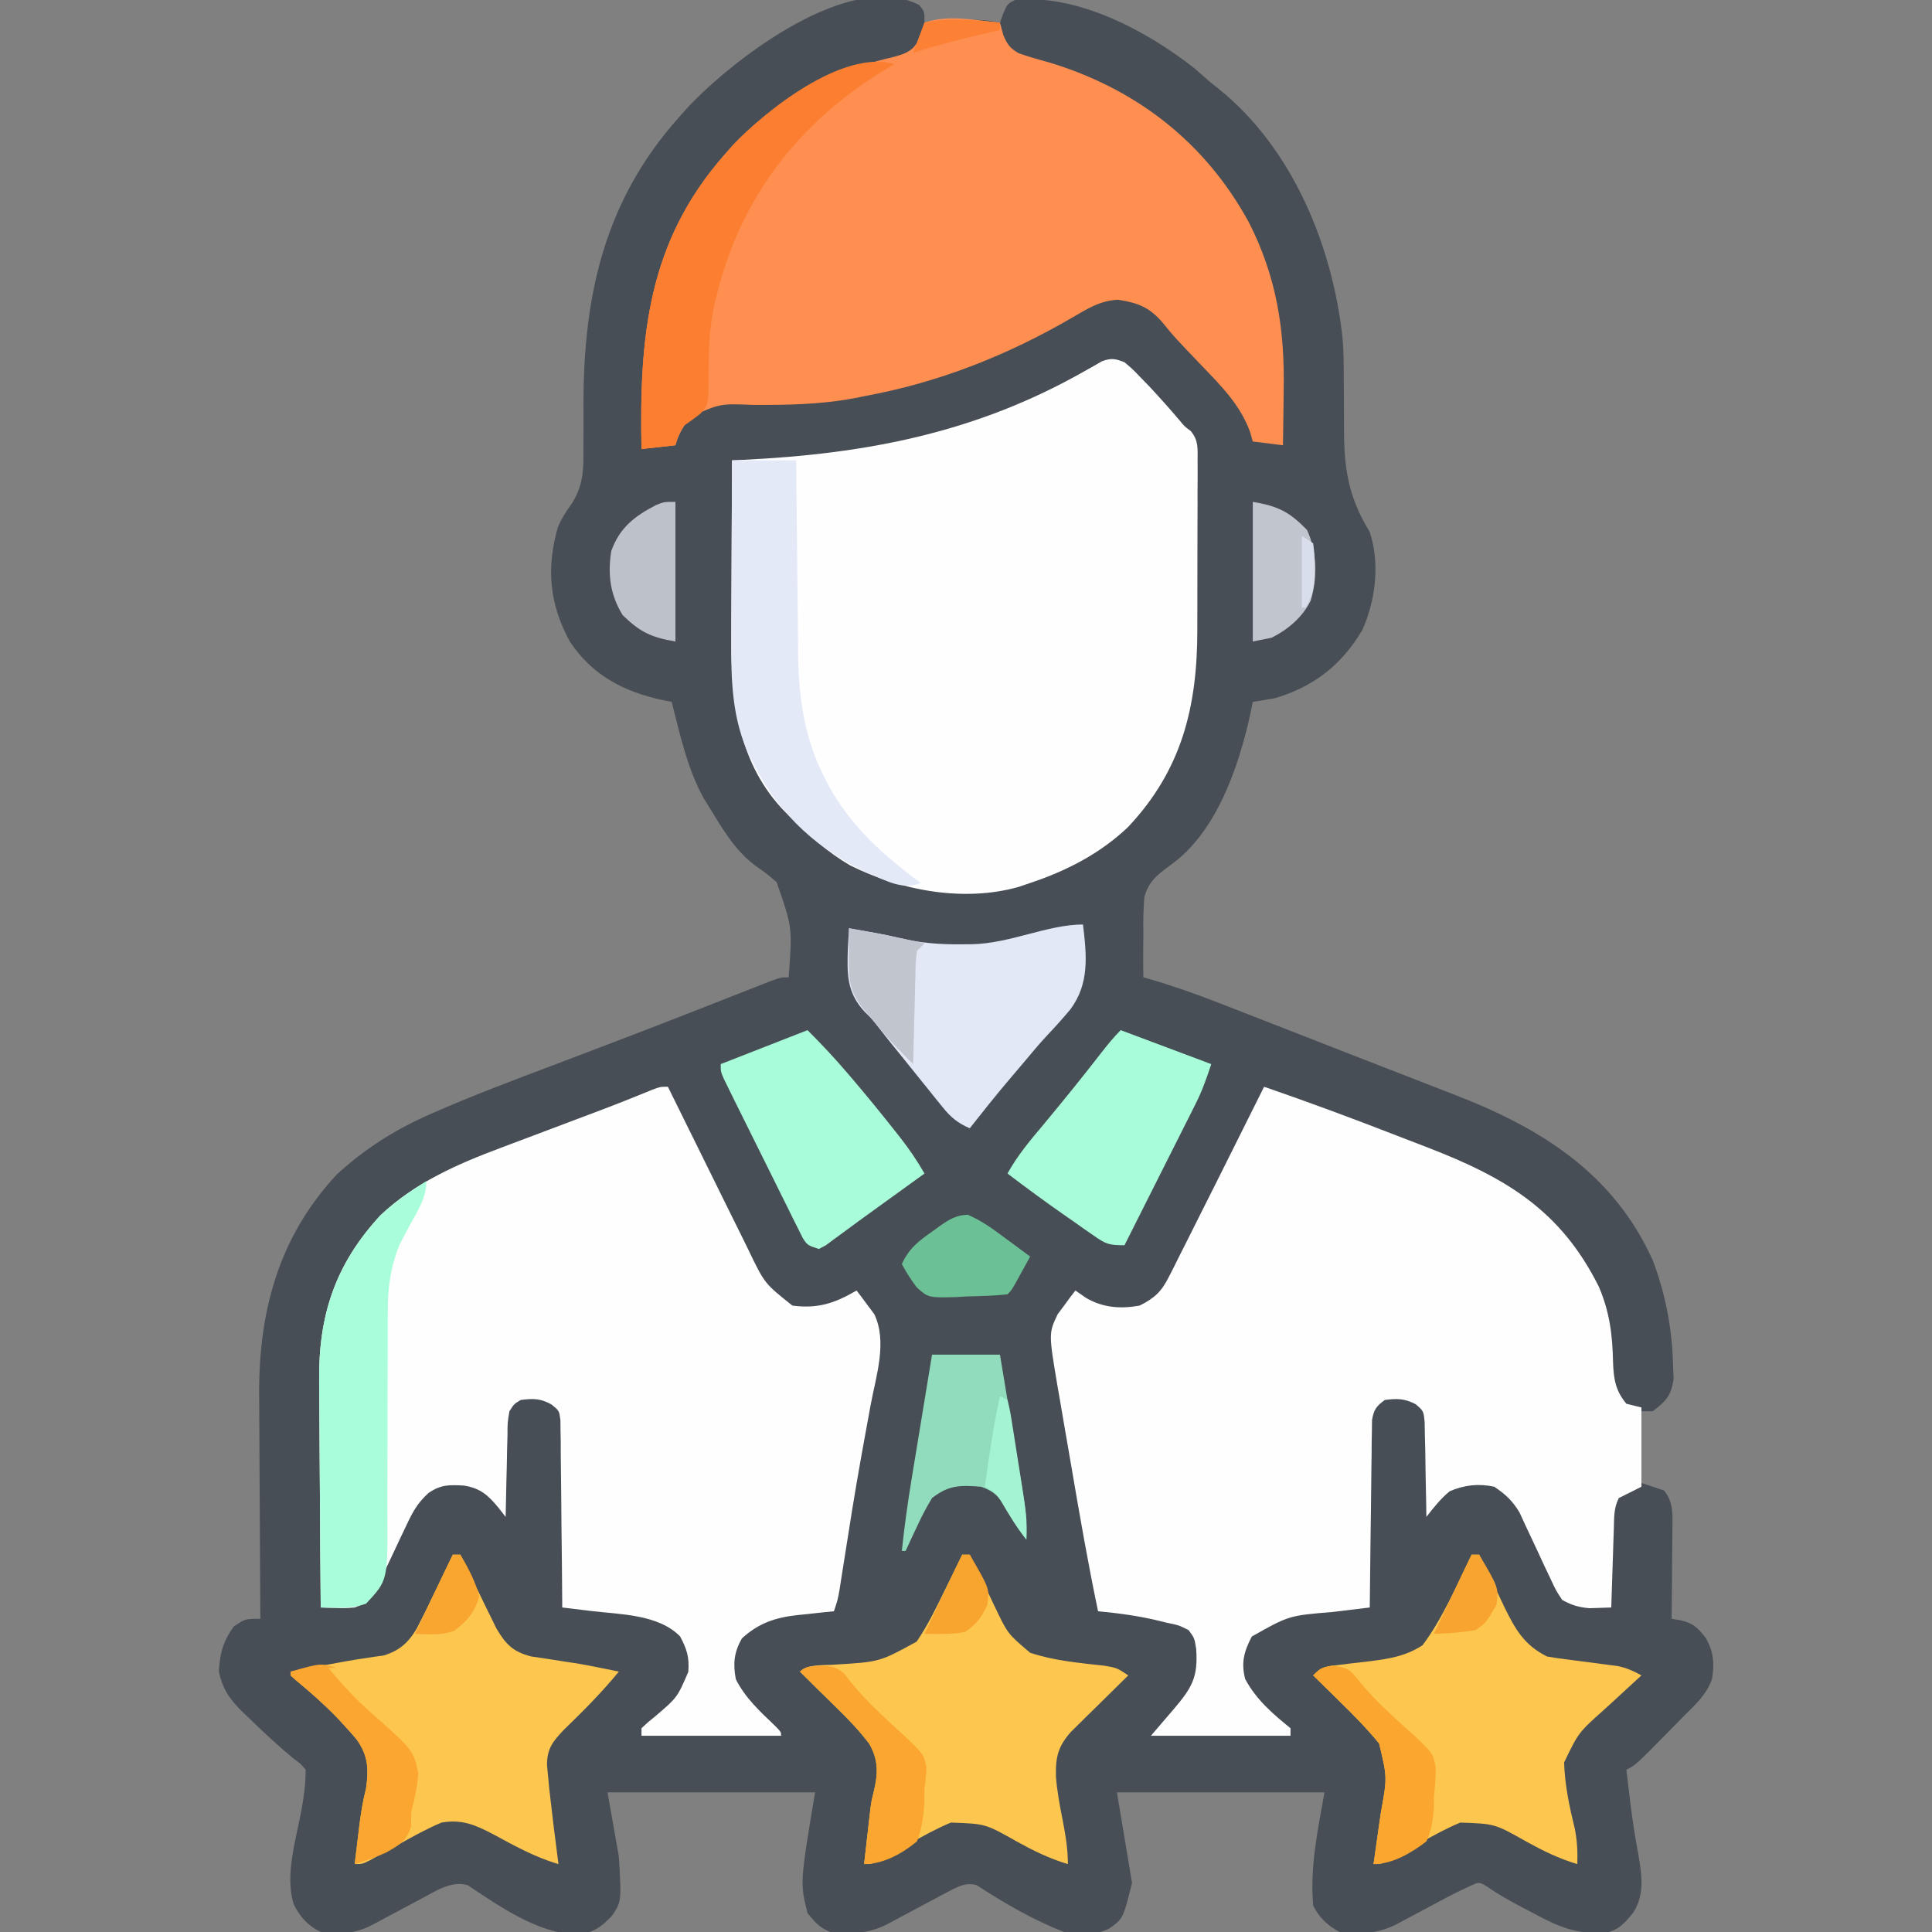 <svg xmlns="http://www.w3.org/2000/svg" width="512" height="512"><rect width="100%" height="100%" fill="#808080" stroke="none"/><path d="M0 0 C1.438 1.688 1.438 1.688 1.438 4.688 C2.295 4.604 3.152 4.52 4.035 4.434 C10.037 3.899 15.522 3.449 21.438 4.688 C21.726 3.883 22.015 3.079 22.312 2.25 C23.438 -0.312 23.438 -0.312 25.438 -1.312 C41.925 -3.018 60.4 6.875 73 16.812 C74.488 18.094 75.968 19.385 77.438 20.688 C78.107 21.215 78.776 21.742 79.465 22.285 C99.041 38.062 109.585 63.95 112.228 88.276 C112.546 91.934 112.554 95.569 112.543 99.238 C112.556 100.841 112.571 102.443 112.588 104.045 C112.611 106.52 112.625 108.993 112.613 111.469 C112.572 122.434 113.576 130.096 119.438 139.688 C122.178 147.91 121.004 157.87 117.438 165.688 C112.005 174.89 104.637 180.614 94.438 183.688 C92.443 184.052 90.444 184.393 88.438 184.688 C88.144 186.142 88.144 186.142 87.844 187.625 C84.784 201.72 78.839 219.422 66.441 228.082 C63.047 230.569 60.794 232.329 59.699 236.498 C59.428 239.731 59.38 242.881 59.438 246.125 C59.42 247.795 59.42 247.795 59.402 249.498 C59.379 252.23 59.398 254.956 59.438 257.688 C60.039 257.859 60.641 258.03 61.261 258.206 C67.572 260.044 73.679 262.212 79.797 264.609 C81.254 265.175 81.254 265.175 82.74 265.752 C85.891 266.976 89.039 268.207 92.188 269.438 C94.376 270.291 96.564 271.144 98.752 271.997 C103.182 273.724 107.61 275.455 112.038 277.187 C117.034 279.141 122.034 281.085 127.037 283.023 C130.492 284.363 133.946 285.71 137.399 287.059 C138.986 287.678 140.575 288.294 142.164 288.908 C164.901 297.7 184.069 309.694 194.438 332.688 C197.811 341.592 199.563 350.75 199.812 360.25 C199.861 361.53 199.91 362.81 199.961 364.129 C199.308 368.566 197.957 369.999 194.438 372.688 C193.447 372.688 192.458 372.688 191.438 372.688 C191.438 378.957 191.438 385.228 191.438 391.688 C193.417 392.348 195.398 393.007 197.438 393.688 C200.075 396.959 199.667 400.58 199.633 404.641 C199.629 405.631 199.629 405.631 199.624 406.641 C199.613 408.74 199.588 410.839 199.562 412.938 C199.552 414.365 199.543 415.792 199.535 417.219 C199.513 420.708 199.479 424.198 199.438 427.688 C200.217 427.816 200.997 427.945 201.801 428.078 C205.153 428.853 206.296 430.029 208.438 432.688 C210.533 436.28 210.841 439.485 210.145 443.602 C208.708 447.841 205.558 450.593 202.438 453.688 C201.341 454.806 200.247 455.926 199.152 457.047 C189.897 466.458 189.897 466.458 187.438 467.688 C187.726 470.105 188.018 472.521 188.312 474.938 C188.445 476.027 188.445 476.027 188.579 477.139 C189.124 481.522 189.807 485.846 190.625 490.188 C191.522 495.523 192.349 500.633 189.32 505.473 C186.994 508.384 185.184 510.457 181.417 510.954 C174.205 511.237 169.384 509.297 163.125 505.875 C162.258 505.423 161.391 504.971 160.498 504.506 C157.084 502.714 153.81 500.947 150.645 498.738 C148.45 497.38 148.45 497.38 146.083 498.475 C143.642 499.594 141.266 500.767 138.898 502.035 C138.071 502.475 137.243 502.916 136.391 503.369 C135.114 504.053 135.114 504.053 133.812 504.75 C132.113 505.66 130.413 506.567 128.711 507.473 C127.962 507.874 127.214 508.275 126.443 508.688 C121.571 511.117 116.781 511.451 111.438 510.688 C108.313 509.013 106.045 506.902 104.438 503.688 C103.572 493.283 105.599 484.105 107.438 473.688 C89.287 473.688 71.138 473.688 52.438 473.688 C53.758 481.608 55.078 489.527 56.438 497.688 C54.056 507.212 54.056 507.212 50.305 509.824 C46.206 511.719 42.811 511.676 38.438 510.688 C30.34 507.545 22.58 503.058 15.332 498.305 C12.023 497.227 9.159 499.328 6.173 500.817 C5.423 501.219 4.672 501.621 3.898 502.035 C3.071 502.475 2.243 502.916 1.391 503.369 C0.54 503.825 -0.311 504.281 -1.188 504.75 C-2.887 505.66 -4.587 506.567 -6.289 507.473 C-7.038 507.874 -7.786 508.275 -8.557 508.688 C-13.455 511.13 -18.194 511.406 -23.562 510.688 C-26.519 509.399 -27.388 508.297 -29.562 505.688 C-31.562 497.688 -31.562 497.688 -27.562 473.688 C-45.712 473.688 -63.862 473.688 -82.562 473.688 C-81.573 479.298 -80.582 484.908 -79.562 490.688 C-78.843 502.618 -78.843 502.618 -81.402 506.422 C-84.34 509.503 -86.528 511.036 -90.75 511.312 C-100.895 511.149 -111.372 503.782 -119.57 498.305 C-124.033 496.922 -128.325 500.028 -132.234 502.035 C-133.93 502.935 -135.622 503.841 -137.312 504.75 C-139.016 505.658 -140.719 506.565 -142.422 507.473 C-143.169 507.874 -143.917 508.275 -144.687 508.688 C-149.319 511.156 -153.34 511.4 -158.562 510.688 C-161.964 509.021 -164.051 506.73 -165.73 503.305 C-168.192 495.562 -164.975 485.736 -163.579 477.882 C-162.969 474.409 -162.562 471.226 -162.562 467.688 C-163.863 466.123 -163.863 466.123 -165.75 464.75 C-169.822 461.372 -173.658 457.823 -177.438 454.125 C-178.009 453.583 -178.58 453.041 -179.169 452.483 C-182.57 449.132 -184.531 446.493 -185.562 441.688 C-185.31 436.891 -184.437 433.556 -181.562 429.688 C-178.562 427.688 -178.562 427.688 -174.562 427.688 C-174.569 426.794 -174.576 425.9 -174.583 424.979 C-174.643 416.493 -174.689 408.006 -174.718 399.519 C-174.733 395.158 -174.755 390.797 -174.789 386.435 C-174.822 382.214 -174.839 377.993 -174.847 373.772 C-174.853 372.174 -174.863 370.576 -174.88 368.978 C-175.1 346.574 -169.932 326.761 -154.312 309.938 C-146.928 303.125 -138.681 297.933 -129.512 293.941 C-128.739 293.602 -127.965 293.262 -127.169 292.912 C-117.304 288.634 -107.244 284.861 -97.188 281.062 C-93.05 279.492 -88.914 277.918 -84.777 276.344 C-83.75 275.954 -82.723 275.563 -81.665 275.161 C-74.953 272.608 -68.254 270.022 -61.566 267.406 C-60.299 266.911 -60.299 266.911 -59.007 266.405 C-55.808 265.154 -52.61 263.901 -49.414 262.642 C-47.271 261.798 -45.126 260.957 -42.98 260.117 C-41.782 259.645 -40.583 259.173 -39.348 258.687 C-36.562 257.688 -36.562 257.688 -34.562 257.688 C-33.564 244.474 -33.564 244.474 -37.762 232.457 C-40.543 230.084 -40.543 230.084 -43.57 227.965 C-48.893 223.914 -52.093 218.328 -55.562 212.688 C-56.055 211.89 -56.547 211.092 -57.055 210.27 C-61.438 202.36 -63.335 193.388 -65.562 184.688 C-66.324 184.541 -67.086 184.394 -67.871 184.242 C-78.295 181.978 -86.531 177.734 -92.562 168.688 C-97.99 158.737 -98.831 149.191 -95.707 138.375 C-94.669 135.938 -93.555 134.269 -92.029 132.137 C-89.026 127.36 -88.876 123.342 -88.961 117.809 C-88.949 116.414 -88.949 116.414 -88.937 114.991 C-88.914 112.035 -88.923 109.081 -88.938 106.125 C-88.976 77.116 -83.448 51.897 -63.562 29.688 C-62.763 28.794 -61.964 27.901 -61.141 26.98 C-48.986 14.125 -18.363 -9.406 0 0 Z " fill="#484E55" transform="translate(243.562,1.312)"></path><path d="M0 0 C11.825 4.085 23.537 8.42 35.195 12.959 C37.89 14.006 40.59 15.042 43.289 16.078 C63.969 24.078 78.543 32.625 88.703 52.973 C91.63 59.804 92.335 65.917 92.479 73.215 C92.65 77.596 93.17 80.584 96 84 C97.32 84.33 98.64 84.66 100 85 C100 91.93 100 98.86 100 106 C97.03 107.485 97.03 107.485 94 109 C92.632 111.737 92.784 114.043 92.684 117.102 C92.642 118.313 92.6 119.525 92.557 120.773 C92.517 122.044 92.478 123.315 92.438 124.625 C92.373 126.543 92.373 126.543 92.307 128.5 C92.2 131.667 92.098 134.833 92 138 C90.783 138.041 89.566 138.083 88.312 138.125 C87.628 138.148 86.944 138.171 86.238 138.195 C83.383 137.946 81.517 137.401 79 136 C77.318 133.45 77.318 133.45 75.844 130.258 C75.296 129.109 74.748 127.961 74.184 126.777 C73.621 125.561 73.06 124.343 72.5 123.125 C71.4 120.745 70.283 118.375 69.156 116.008 C68.67 114.952 68.183 113.897 67.682 112.809 C65.822 109.702 63.985 108.021 61 106 C56.848 105.097 53.08 105.544 49.188 107.188 C46.732 109.222 44.958 111.493 43 114 C42.991 113.168 42.981 112.335 42.972 111.477 C42.928 108.385 42.866 105.294 42.792 102.202 C42.75 100.207 42.729 98.212 42.707 96.217 C42.675 94.963 42.643 93.71 42.609 92.418 C42.578 90.682 42.578 90.682 42.546 88.911 C42.265 85.921 42.265 85.921 40.153 84.122 C37.237 82.602 35.243 82.586 32 83 C29.735 84.646 29.077 85.552 28.601 88.335 C28.59 89.252 28.579 90.169 28.568 91.114 C28.548 92.155 28.528 93.196 28.508 94.268 C28.501 95.39 28.495 96.512 28.488 97.668 C28.461 99.393 28.461 99.393 28.434 101.153 C28.38 104.831 28.346 108.509 28.312 112.188 C28.279 114.679 28.245 117.171 28.209 119.662 C28.124 125.775 28.056 131.887 28 138 C26.923 138.13 25.845 138.26 24.735 138.394 C23.296 138.57 21.857 138.746 20.418 138.922 C19.711 139.007 19.004 139.092 18.275 139.179 C6.578 140.139 6.578 140.139 -3.25 145.688 C-5.339 149.641 -6.142 152.684 -5 157 C-2.038 162.468 2.239 166.146 7 170 C7 170.66 7 171.32 7 172 C-5.21 172 -17.42 172 -30 172 C-28.02 169.69 -26.04 167.38 -24 165 C-19.151 159.289 -17.464 156.547 -18 149 C-18.448 146.124 -18.448 146.124 -20 144 C-22.639 142.673 -22.639 142.673 -26 142 C-27.029 141.741 -27.029 141.741 -28.078 141.477 C-33.362 140.202 -38.592 139.515 -44 139 C-46.678 126.278 -48.886 113.478 -51.072 100.664 C-51.691 97.045 -52.319 93.428 -52.947 89.811 C-53.344 87.49 -53.741 85.169 -54.137 82.848 C-54.324 81.777 -54.512 80.706 -54.705 79.602 C-57.11 65.326 -57.11 65.326 -54.688 60.25 C-54.131 59.508 -53.574 58.765 -53 58 C-52.443 57.237 -51.886 56.474 -51.312 55.688 C-50.879 55.131 -50.446 54.574 -50 54 C-49.051 54.66 -48.102 55.32 -47.125 56 C-42.617 58.575 -38.077 58.906 -33 58 C-29.086 56.04 -27.235 54.346 -25.273 50.449 C-24.804 49.534 -24.335 48.618 -23.852 47.675 C-23.364 46.689 -22.877 45.703 -22.375 44.688 C-21.859 43.67 -21.342 42.653 -20.81 41.605 C-19.193 38.41 -17.596 35.206 -16 32 C-14.984 29.979 -13.967 27.958 -12.949 25.938 C-10.704 21.47 -8.473 16.996 -6.25 12.517 C-4.176 8.34 -2.088 4.17 0 0 Z " fill="#FEFEFE" transform="translate(335,288)"></path><path d="M0 0 C0.315 0.64 0.629 1.281 0.953 1.94 C3.929 7.992 6.915 14.039 9.911 20.081 C11.451 23.187 12.987 26.294 14.514 29.406 C16.273 32.989 18.048 36.563 19.824 40.137 C20.367 41.248 20.91 42.36 21.469 43.505 C25.648 52.155 25.648 52.155 33 58 C39.782 58.858 44.157 57.399 50 54 C51.023 55.316 52.018 56.654 53 58 C53.557 58.742 54.114 59.485 54.688 60.25 C58.214 67.638 55.153 76.668 53.721 84.367 C53.021 88.13 52.343 91.897 51.664 95.664 C51.525 96.434 51.386 97.204 51.242 97.997 C49.541 107.454 48.046 116.944 46.562 126.438 C46.37 127.653 46.178 128.869 45.98 130.121 C45.731 131.721 45.731 131.721 45.477 133.353 C45 136 45 136 44 139 C42.915 139.11 41.829 139.219 40.711 139.332 C39.266 139.492 37.82 139.652 36.375 139.812 C35.306 139.918 35.306 139.918 34.215 140.025 C28.432 140.689 24.005 142.154 19.625 146.188 C17.511 149.846 17.225 152.923 18 157 C20.488 161.977 24.412 165.552 28.391 169.363 C30 171 30 171 30 172 C17.79 172 5.58 172 -7 172 C-7 171.34 -7 170.68 -7 170 C-5.391 168.484 -5.391 168.484 -3.25 166.75 C2.478 161.86 2.478 161.86 5.41 155.059 C5.695 151.205 5.082 149.155 3.25 145.688 C-2.494 139.784 -12.663 139.853 -20.418 138.922 C-21.517 138.787 -21.517 138.787 -22.639 138.65 C-24.426 138.431 -26.213 138.215 -28 138 C-28.005 137.033 -28.005 137.033 -28.011 136.046 C-28.053 129.346 -28.122 122.647 -28.208 115.948 C-28.236 113.446 -28.257 110.945 -28.271 108.443 C-28.292 104.851 -28.339 101.26 -28.391 97.668 C-28.392 96.546 -28.393 95.424 -28.394 94.268 C-28.414 93.227 -28.434 92.186 -28.454 91.114 C-28.463 90.197 -28.472 89.28 -28.481 88.335 C-28.808 85.86 -28.808 85.86 -30.843 84.204 C-33.758 82.577 -35.713 82.58 -39 83 C-40.776 84.069 -40.776 84.069 -42 86 C-42.507 88.999 -42.507 88.999 -42.512 92.418 C-42.547 93.672 -42.583 94.925 -42.619 96.217 C-42.642 97.527 -42.664 98.837 -42.688 100.188 C-42.721 101.523 -42.755 102.858 -42.791 104.193 C-42.874 107.462 -42.943 110.731 -43 114 C-43.615 113.212 -44.23 112.425 -44.863 111.613 C-47.608 108.256 -49.758 106.335 -54.145 105.68 C-58.025 105.487 -60.131 105.411 -63.443 107.656 C-66.301 110.276 -67.556 112.506 -69.191 116.008 C-69.744 117.159 -70.296 118.31 -70.865 119.496 C-71.432 120.705 -71.998 121.915 -72.562 123.125 C-73.675 125.51 -74.803 127.885 -75.941 130.258 C-76.433 131.311 -76.925 132.364 -77.432 133.45 C-79.175 136.284 -79.968 136.83 -83 138 C-85.359 138.195 -85.359 138.195 -87.75 138.125 C-88.549 138.107 -89.348 138.089 -90.172 138.07 C-90.775 138.047 -91.378 138.024 -92 138 C-92.093 128.429 -92.164 118.857 -92.207 109.285 C-92.228 104.84 -92.256 100.394 -92.302 95.949 C-92.346 91.65 -92.369 87.351 -92.38 83.052 C-92.387 81.421 -92.401 79.79 -92.423 78.158 C-92.646 60.716 -88.223 47.063 -76.195 34.098 C-67.155 25.46 -55.76 20.468 -44.188 16.152 C-43.293 15.814 -42.399 15.475 -41.477 15.126 C-38.653 14.058 -35.827 12.998 -33 11.938 C-30.174 10.872 -27.348 9.805 -24.523 8.738 C-22.776 8.078 -21.028 7.421 -19.28 6.764 C-14.164 4.84 -9.089 2.834 -4.038 0.744 C-2 0 -2 0 0 0 Z " fill="#FEFEFE" transform="translate(177,288)"></path><path d="M0 0 C2.113 1.785 2.113 1.785 4.312 4.062 C5.095 4.871 5.877 5.679 6.684 6.512 C9.352 9.378 11.952 12.292 14.492 15.273 C15.918 17.015 15.918 17.015 17.571 18.231 C19.65 20.805 19.374 22.747 19.372 26.025 C19.382 27.889 19.382 27.889 19.391 29.79 C19.382 31.15 19.373 32.511 19.363 33.871 C19.363 35.273 19.363 36.675 19.365 38.077 C19.365 41.022 19.354 43.966 19.336 46.911 C19.314 50.653 19.313 54.394 19.32 58.136 C19.323 61.037 19.316 63.938 19.307 66.839 C19.303 68.216 19.302 69.593 19.303 70.97 C19.307 91.263 15.192 108.113 0.875 123.246 C-6.558 130.267 -15.358 134.786 -25 138 C-26.537 138.522 -26.537 138.522 -28.105 139.055 C-42.756 143.171 -59.462 139.956 -72.75 133.312 C-78.525 129.941 -83.275 125.701 -88 121 C-88.638 120.397 -89.276 119.793 -89.934 119.172 C-102.396 106.404 -104.332 89.555 -104.195 72.582 C-104.192 71.23 -104.189 69.878 -104.187 68.526 C-104.179 65.007 -104.16 61.487 -104.137 57.967 C-104.117 54.36 -104.108 50.753 -104.098 47.146 C-104.076 40.098 -104.042 33.049 -104 26 C-103.089 25.957 -102.178 25.914 -101.24 25.87 C-68.546 24.3 -39.431 18.759 -10.597 2.367 C-9.381 1.686 -9.381 1.686 -8.141 0.992 C-7.435 0.583 -6.728 0.175 -6.001 -0.247 C-3.537 -1.174 -2.425 -0.953 0 0 Z " fill="#FEFEFE" transform="translate(298,96)"></path><path d="M0 0 C0.291 1.083 0.583 2.166 0.883 3.281 C1.953 5.764 2.623 6.789 5.007 8.121 C7.608 9.031 10.214 9.786 12.875 10.5 C36.016 17.454 54.393 31.636 66 53 C73.329 67.418 75.487 81.393 75.188 97.375 C75.172 98.805 75.159 100.234 75.146 101.664 C75.114 105.11 75.063 108.555 75 112 C72.36 111.67 69.72 111.34 67 111 C66.752 110.134 66.505 109.267 66.25 108.375 C63.619 101.272 58.73 96.375 53.562 91 C46.139 83.233 46.139 83.233 43.203 79.617 C39.717 75.476 36.608 74.245 31.312 73.438 C26.589 73.642 23.17 75.816 19.16 78.16 C1.841 88.243 -16.285 95.392 -36 99 C-36.88 99.177 -37.761 99.355 -38.667 99.537 C-47.565 101.214 -56.353 101.337 -65.389 101.305 C-74.133 100.947 -74.133 100.947 -81.828 104.367 C-83.908 106.888 -85.105 108.869 -86 112 C-90.455 112.495 -90.455 112.495 -95 113 C-95.558 83.514 -93.486 58.288 -73 35 C-72.334 34.238 -71.667 33.476 -70.98 32.691 C-61.454 22.493 -48.329 14.521 -34.867 10.836 C-34.146 10.633 -33.424 10.431 -32.681 10.222 C-31.259 9.833 -29.829 9.47 -28.393 9.138 C-25.654 8.398 -23.497 7.813 -21.968 5.312 C-21.273 3.556 -20.634 1.779 -20 0 C-13.721 -2.184 -6.506 -0.636 0 0 Z " fill="#FE8F51" transform="translate(265,6)"></path><path d="M0 0 C0.66 0 1.32 0 2 0 C2.307 0.645 2.614 1.291 2.93 1.956 C4.337 4.894 5.762 7.822 7.188 10.75 C7.67 11.766 8.153 12.782 8.65 13.828 C11.568 19.782 13.893 23.947 20 27 C21.544 27.264 23.095 27.485 24.648 27.684 C25.571 27.807 26.494 27.93 27.445 28.057 C29.39 28.309 31.336 28.56 33.281 28.807 C34.207 28.931 35.132 29.055 36.086 29.184 C36.932 29.292 37.778 29.401 38.65 29.513 C41.049 30.01 42.871 30.806 45 32 C44.536 32.423 44.073 32.846 43.595 33.282 C41.474 35.223 39.362 37.174 37.25 39.125 C36.52 39.79 35.791 40.455 35.039 41.141 C28.331 47.129 28.331 47.129 24.504 55.062 C24.687 61.112 25.919 66.792 27.344 72.668 C27.976 75.878 28.119 78.74 28 82 C23.054 80.535 18.798 78.418 14.312 75.938 C6.154 71.321 6.154 71.321 -3 71 C-6.76 72.556 -10.268 74.509 -13.812 76.5 C-15.692 77.535 -17.574 78.566 -19.457 79.594 C-20.282 80.055 -21.107 80.515 -21.956 80.99 C-24 82 -24 82 -26 82 C-25.909 81.37 -25.818 80.74 -25.725 80.092 C-25.311 77.208 -24.906 74.323 -24.5 71.438 C-24.285 69.952 -24.285 69.952 -24.066 68.436 C-22.354 59.028 -22.354 59.028 -24.516 50.055 C-27.692 46.149 -31.149 42.638 -34.75 39.125 C-35.447 38.437 -36.145 37.748 -36.863 37.039 C-38.571 35.355 -40.283 33.675 -42 32 C-39.612 29.612 -38.702 29.633 -35.422 29.254 C-34.051 29.081 -34.051 29.081 -32.652 28.904 C-30.733 28.678 -28.814 28.454 -26.895 28.232 C-21.727 27.577 -17.467 26.889 -13 24 C-7.591 16.741 -3.968 8.113 0 0 Z " fill="#FDC64F" transform="translate(390,412)"></path><path d="M0 0 C0.66 0 1.32 0 2 0 C2.312 0.645 2.625 1.291 2.946 1.956 C4.372 4.892 5.811 7.821 7.25 10.75 C7.987 12.274 7.987 12.274 8.738 13.828 C9.222 14.808 9.705 15.787 10.203 16.797 C10.643 17.698 11.083 18.598 11.536 19.526 C14.056 23.784 15.922 25.72 20.758 26.977 C22.211 27.209 23.667 27.424 25.125 27.625 C26.647 27.862 28.169 28.101 29.691 28.34 C30.796 28.506 30.796 28.506 31.922 28.675 C34.652 29.102 37.356 29.632 40.062 30.188 C40.837 30.346 41.612 30.505 42.41 30.668 C42.935 30.778 43.459 30.887 44 31 C39.464 36.517 34.522 41.493 29.391 46.449 C26.434 49.604 25.03 51.318 24.953 55.672 C25.051 56.688 25.149 57.703 25.25 58.75 C25.41 60.45 25.41 60.45 25.574 62.184 C26.312 68.799 27.128 75.401 28 82 C21.808 80.197 16.359 77.168 10.721 74.102 C5.962 71.624 2.468 70.065 -3 71 C-6.749 72.585 -10.267 74.508 -13.812 76.5 C-15.692 77.535 -17.574 78.566 -19.457 79.594 C-20.282 80.055 -21.107 80.515 -21.956 80.99 C-24 82 -24 82 -26 82 C-25.691 79.416 -25.378 76.833 -25.062 74.25 C-24.975 73.52 -24.888 72.791 -24.799 72.039 C-24.379 68.621 -23.858 65.331 -23 62 C-22.237 56.86 -22.435 53.15 -25.562 48.875 C-26.677 47.556 -27.824 46.264 -29 45 C-29.847 44.087 -29.847 44.087 -30.711 43.156 C-34.177 39.581 -37.87 36.325 -41.715 33.164 C-42.351 32.588 -42.351 32.588 -43 32 C-43 31.67 -43 31.34 -43 31 C-41.29 30.678 -39.579 30.356 -37.868 30.035 C-36.407 29.76 -34.946 29.484 -33.485 29.205 C-30.215 28.584 -26.955 27.993 -23.664 27.496 C-22.723 27.353 -21.782 27.21 -20.812 27.062 C-19.994 26.95 -19.175 26.838 -18.332 26.723 C-14.137 25.423 -11.834 23.397 -9.575 19.612 C-8.047 16.685 -6.604 13.731 -5.188 10.75 C-4.685 9.719 -4.183 8.688 -3.666 7.625 C-2.433 5.088 -1.211 2.547 0 0 Z " fill="#FDC64F" transform="translate(120,412)"></path><path d="M0 0 C0.66 0 1.32 0 2 0 C2.307 0.645 2.614 1.291 2.93 1.956 C4.337 4.894 5.762 7.822 7.188 10.75 C7.67 11.766 8.153 12.782 8.65 13.828 C12.054 20.969 12.054 20.969 18 26 C24.389 28.13 31.04 28.689 37.707 29.438 C41 30 41 30 44 32 C43.495 32.494 42.991 32.988 42.471 33.497 C40.184 35.743 37.904 37.996 35.625 40.25 C34.831 41.027 34.037 41.805 33.219 42.605 C32.458 43.36 31.698 44.114 30.914 44.891 C30.212 45.582 29.511 46.273 28.788 46.985 C25.388 50.817 24.702 53.662 24.836 58.811 C25.113 62.511 25.783 66.113 26.5 69.75 C27.298 73.883 28 77.766 28 82 C23.054 80.535 18.798 78.418 14.312 75.938 C6.154 71.321 6.154 71.321 -3 71 C-6.76 72.556 -10.268 74.509 -13.812 76.5 C-15.692 77.535 -17.574 78.566 -19.457 79.594 C-20.282 80.055 -21.107 80.515 -21.956 80.99 C-24 82 -24 82 -26 82 C-25.691 79.25 -25.378 76.5 -25.062 73.75 C-24.975 72.973 -24.888 72.195 -24.799 71.395 C-24.712 70.64 -24.625 69.886 -24.535 69.109 C-24.457 68.418 -24.378 67.727 -24.297 67.015 C-24 65 -24 65 -23.486 62.985 C-22.293 58.112 -22.155 54.492 -24.609 50.16 C-27.339 46.552 -30.323 43.457 -33.562 40.312 C-34.139 39.745 -34.716 39.177 -35.311 38.592 C-36.381 37.538 -37.454 36.487 -38.53 35.439 C-40.031 33.97 -41.517 32.488 -43 31 C-40.896 28.896 -36.486 29.398 -33.562 29.125 C-21.885 28.425 -21.885 28.425 -12.07 23.039 C-9.181 18.798 -6.991 14.296 -4.75 9.688 C-4.291 8.756 -3.832 7.825 -3.359 6.865 C-2.234 4.579 -1.114 2.291 0 0 Z " fill="#FDC74F" transform="translate(255,412)"></path><path d="M0 0 C0.979 8.168 1.775 15.665 -3.376 22.543 C-5.333 24.868 -7.346 27.122 -9.435 29.328 C-11.479 31.512 -13.389 33.795 -15.304 36.092 C-16.66 37.716 -18.031 39.326 -19.406 40.934 C-23.041 45.205 -26.529 49.594 -30 54 C-33.191 52.623 -34.997 51.133 -37.172 48.438 C-37.75 47.728 -38.328 47.018 -38.924 46.287 C-39.526 45.532 -40.129 44.778 -40.75 44 C-41.373 43.231 -41.997 42.461 -42.639 41.668 C-44.432 39.451 -46.217 37.226 -48 35 C-48.82 33.988 -49.64 32.976 -50.484 31.934 C-51.776 30.334 -53.053 28.723 -54.312 27.098 C-55.951 24.984 -55.951 24.984 -57.812 23.184 C-62.678 17.969 -62.517 13.091 -62.307 6.283 C-62.225 4.521 -62.115 2.76 -62 1 C-60.354 1.289 -58.708 1.582 -57.062 1.875 C-55.688 2.119 -55.688 2.119 -54.285 2.367 C-52.502 2.711 -50.72 3.07 -48.958 3.508 C-43.297 4.9 -38.008 5.315 -32.188 5.25 C-30.878 5.241 -30.878 5.241 -29.542 5.232 C-19.364 5.076 -9.401 0 0 0 Z " fill="#E2E8F6" transform="translate(287,245)"></path><path d="M0 0 C5.61 0 11.22 0 17 0 C17.015 1.84 17.029 3.681 17.044 5.577 C17.096 11.708 17.162 17.838 17.236 23.969 C17.28 27.68 17.319 31.391 17.346 35.103 C17.373 38.695 17.413 42.287 17.463 45.879 C17.488 47.893 17.498 49.908 17.508 51.922 C17.684 63.166 19.287 73.985 24.5 84.062 C24.841 84.73 25.182 85.398 25.534 86.086 C31.323 96.847 40.244 104.805 50 112 C45.056 113.906 41.081 111.467 36.445 109.574 C23.05 103.454 12.725 94.153 6 81 C5.611 80.26 5.221 79.52 4.82 78.758 C-0.171 68.52 -0.286 57.772 -0.195 46.582 C-0.192 45.23 -0.189 43.878 -0.187 42.526 C-0.179 39.007 -0.16 35.487 -0.137 31.967 C-0.117 28.36 -0.108 24.753 -0.098 21.146 C-0.076 14.098 -0.041 7.049 0 0 Z " fill="#E3E9F7" transform="translate(194,122)"></path><path d="M0 0 C0 4.764 -2.774 8.627 -4.98 12.756 C-5.335 13.438 -5.689 14.121 -6.055 14.824 C-6.379 15.434 -6.704 16.043 -7.039 16.671 C-9.512 22.662 -10.248 28.296 -10.24 34.742 C-10.242 35.47 -10.244 36.198 -10.246 36.948 C-10.249 38.514 -10.248 40.08 -10.244 41.646 C-10.238 44.131 -10.247 46.617 -10.261 49.103 C-10.298 56.165 -10.317 63.227 -10.305 70.29 C-10.3 74.624 -10.318 78.958 -10.351 83.292 C-10.359 84.934 -10.358 86.576 -10.347 88.218 C-10.237 105.829 -10.237 105.829 -16 112 C-18.882 112.961 -20.699 113.106 -23.688 113.062 C-24.496 113.053 -25.304 113.044 -26.137 113.035 C-26.752 113.024 -27.366 113.012 -28 113 C-28.093 103.429 -28.164 93.857 -28.207 84.285 C-28.228 79.84 -28.256 75.394 -28.302 70.949 C-28.346 66.65 -28.369 62.351 -28.38 58.052 C-28.387 56.421 -28.401 54.79 -28.423 53.158 C-28.647 35.693 -24.196 22.145 -12.234 9.117 C-8.502 5.58 -4.327 2.758 0 0 Z " fill="#AAFDDA" transform="translate(113,313)"></path><path d="M0 0 C3.735 3.735 7.211 7.436 10.625 11.438 C11.397 12.341 11.397 12.341 12.185 13.263 C15.893 17.632 19.511 22.066 23.062 26.562 C23.515 27.133 23.968 27.704 24.434 28.293 C26.87 31.409 29.047 34.561 31 38 C26.558 41.219 22.113 44.432 17.66 47.637 C14.988 49.56 12.325 51.493 9.684 53.457 C8.819 54.09 7.954 54.723 7.062 55.375 C6.332 55.919 5.601 56.463 4.848 57.023 C3.933 57.507 3.933 57.507 3 58 C0 57 0 57 -1.234 55.147 C-1.636 54.338 -2.038 53.529 -2.452 52.696 C-2.912 51.781 -3.372 50.867 -3.847 49.925 C-4.334 48.93 -4.822 47.935 -5.324 46.91 C-6.084 45.388 -6.084 45.388 -6.858 43.835 C-7.928 41.686 -8.993 39.535 -10.053 37.381 C-11.681 34.075 -13.325 30.776 -14.971 27.479 C-16.006 25.394 -17.041 23.308 -18.074 21.223 C-18.568 20.23 -19.062 19.237 -19.57 18.214 C-20.021 17.297 -20.472 16.379 -20.936 15.434 C-21.336 14.624 -21.735 13.814 -22.147 12.98 C-23 11 -23 11 -23 9 C-15.41 6.03 -7.82 3.06 0 0 Z " fill="#A9FCD9" transform="translate(214,273)"></path><path d="M0 0 C7.92 2.97 15.84 5.94 24 9 C22.719 12.842 21.619 16.01 19.845 19.537 C19.425 20.377 19.005 21.217 18.572 22.083 C18.123 22.971 17.674 23.859 17.211 24.773 C16.748 25.697 16.284 26.621 15.807 27.573 C14.333 30.509 12.854 33.442 11.375 36.375 C10.372 38.371 9.369 40.367 8.367 42.363 C5.916 47.244 3.46 52.123 1 57 C-3.246 57 -3.965 56.676 -7.266 54.367 C-8.074 53.808 -8.882 53.248 -9.715 52.672 C-10.551 52.079 -11.388 51.486 -12.25 50.875 C-13.071 50.305 -13.892 49.735 -14.738 49.148 C-19.91 45.542 -24.983 41.818 -30 38 C-27.385 33.21 -23.992 29.222 -20.5 25.062 C-15.355 18.883 -10.303 12.647 -5.377 6.291 C-3.662 4.085 -1.979 1.979 0 0 Z " fill="#A9FCD9" transform="translate(297,273)"></path><path d="M0 0 C-0.871 0.522 -1.743 1.044 -2.641 1.582 C-25.193 15.39 -40.602 35.103 -47 61 C-47.319 62.278 -47.319 62.278 -47.645 63.582 C-48.584 67.982 -49.038 72.241 -49.129 76.734 C-49.162 78.003 -49.162 78.003 -49.197 79.296 C-49.232 80.985 -49.24 82.675 -49.219 84.364 C-49.333 90.21 -49.333 90.21 -51.336 92.582 C-52.836 93.793 -54.416 94.902 -56 96 C-57.398 98.651 -57.398 98.651 -58 101 C-62.455 101.495 -62.455 101.495 -67 102 C-67.558 72.514 -65.486 47.288 -45 24 C-44.334 23.238 -43.667 22.476 -42.98 21.691 C-34.214 12.307 -13.579 -4.047 0 0 Z " fill="#FC7F31" transform="translate(237,17)"></path><path d="M0 0 C5.94 0 11.88 0 18 0 C19.003 6.013 20 12.027 20.991 18.042 C21.329 20.087 21.668 22.131 22.009 24.176 C22.5 27.119 22.985 30.063 23.469 33.008 C23.622 33.917 23.775 34.827 23.933 35.764 C24.66 40.229 25.183 44.457 25 49 C22.45 45.779 20.413 42.363 18.379 38.805 C16.749 36.672 15.503 35.933 13 35 C7.513 34.565 4.485 34.516 0 38 C-1.452 40.412 -2.658 42.647 -3.812 45.188 C-4.279 46.169 -4.279 46.169 -4.756 47.17 C-5.517 48.774 -6.26 50.386 -7 52 C-7.33 52 -7.66 52 -8 52 C-7.332 45.528 -6.433 39.133 -5.371 32.715 C-5.217 31.773 -5.063 30.831 -4.905 29.861 C-4.418 26.886 -3.928 23.912 -3.438 20.938 C-3.105 18.907 -2.772 16.876 -2.439 14.846 C-1.629 9.897 -0.815 4.948 0 0 Z " fill="#90DCBD" transform="translate(247,359)"></path><path d="M0 0 C2.907 0.06 4.381 0.123 6.586 2.086 C7.103 2.75 7.62 3.414 8.152 4.098 C10.64 7.135 13.179 9.892 16.059 12.562 C16.758 13.223 17.457 13.883 18.178 14.562 C19.616 15.91 21.066 17.243 22.529 18.562 C27.605 23.415 27.605 23.415 28.353 26.593 C28.363 28.617 28.363 28.617 27.875 32.562 C27.87 33.761 27.865 34.96 27.859 36.195 C27.606 39.971 27.228 43.017 25.875 46.562 C21.963 49.759 17.065 52.562 11.875 52.562 C12.184 49.812 12.497 47.062 12.812 44.312 C12.9 43.535 12.987 42.758 13.076 41.957 C13.163 41.203 13.25 40.449 13.34 39.672 C13.418 38.981 13.497 38.289 13.578 37.577 C13.875 35.562 13.875 35.562 14.389 33.548 C15.582 28.674 15.72 25.054 13.266 20.723 C10.536 17.115 7.552 14.02 4.312 10.875 C3.736 10.307 3.159 9.739 2.564 9.154 C1.494 8.101 0.421 7.05 -0.655 6.001 C-2.156 4.532 -3.642 3.05 -5.125 1.562 C-3.586 0.023 -2.139 0.17 0 0 Z " fill="#FAA630" transform="translate(217.125,441.438)"></path><path d="M0 0 C-0.66 0 -1.32 0 -2 0 C1.509 4.22 5.079 8.176 9.219 11.789 C20.52 21.79 20.52 21.79 21.848 27.902 C21.572 31.443 20.935 34.581 20 38 C19.958 39.354 19.932 40.708 19.938 42.062 C18.691 45.969 16.775 46.98 13.301 48.957 C10.591 50.185 7.835 51.104 5 52 C5.309 49.416 5.622 46.833 5.938 44.25 C6.025 43.52 6.112 42.791 6.201 42.039 C6.621 38.621 7.142 35.331 8 32 C8.763 26.86 8.565 23.15 5.438 18.875 C4.323 17.556 3.176 16.264 2 15 C1.435 14.392 0.871 13.783 0.289 13.156 C-3.177 9.581 -6.87 6.325 -10.715 3.164 C-11.351 2.588 -11.351 2.588 -12 2 C-12 1.67 -12 1.34 -12 1 C-3.964 -1.277 -3.964 -1.277 0 0 Z " fill="#FAA630" transform="translate(89,442)"></path><path d="M0 0 C4.245 0.696 4.505 1.012 7.023 4.172 C9.531 7.184 12.099 9.914 14.996 12.555 C15.695 13.206 16.395 13.857 17.115 14.527 C18.549 15.853 20 17.16 21.467 18.449 C26.554 23.266 26.554 23.266 27.291 27.141 C27.301 29.68 27.11 32.105 26.812 34.625 C26.807 35.744 26.802 36.863 26.797 38.016 C26.532 41.244 26.157 43.663 24.812 46.625 C20.869 49.645 15.921 52.625 10.812 52.625 C10.903 51.995 10.994 51.365 11.088 50.717 C11.501 47.833 11.907 44.948 12.312 42.062 C12.527 40.577 12.527 40.577 12.746 39.061 C14.458 29.653 14.458 29.653 12.297 20.68 C9.12 16.774 5.664 13.263 2.062 9.75 C1.365 9.062 0.668 8.373 -0.051 7.664 C-1.759 5.98 -3.471 4.3 -5.188 2.625 C-3.188 0.625 -3.188 0.625 0 0 Z " fill="#FAA62F" transform="translate(353.188,441.375)"></path><path d="M0 0 C0 12.21 0 24.42 0 37 C-6.474 35.921 -9.42 34.469 -14 30 C-17.311 24.619 -17.997 19.175 -17 13 C-14.761 6.791 -10.811 3.783 -5.086 0.812 C-3 0 -3 0 0 0 Z " fill="#BCC1CA" transform="translate(179,133)"></path><path d="M0 0 C3.664 1.556 6.676 3.763 9.852 6.141 C10.497 6.613 11.142 7.086 11.807 7.572 C13.39 8.733 14.965 9.905 16.539 11.078 C15.729 12.558 14.916 14.037 14.102 15.516 C13.649 16.339 13.197 17.163 12.73 18.012 C11.539 20.078 11.539 20.078 10.539 21.078 C6.989 21.497 3.423 21.543 -0.148 21.641 C-1.143 21.703 -2.137 21.766 -3.162 21.83 C-10.437 21.99 -10.437 21.99 -13.506 19.257 C-15.007 17.258 -16.293 15.286 -17.461 13.078 C-15.601 8.886 -12.85 6.817 -9.148 4.266 C-8.579 3.846 -8.01 3.426 -7.424 2.994 C-4.936 1.26 -3.07 0.097 0 0 Z " fill="#6CC095" transform="translate(256.461,321.922)"></path><path d="M0 0 C6.704 1.117 9.708 2.648 14.375 7.438 C17.062 13.328 17.191 19.991 15.34 26.223 C13.101 30.632 9.364 33.804 5 36 C2.525 36.495 2.525 36.495 0 37 C0 24.79 0 12.58 0 0 Z " fill="#C0C5CE" transform="translate(332,133)"></path><path d="M0 0 C6.708 1.179 13.362 2.476 20 4 C19.34 4.66 18.68 5.32 18 6 C17.627 9.108 17.627 9.108 17.586 12.758 C17.567 13.421 17.547 14.084 17.527 14.767 C17.467 16.886 17.421 19.005 17.375 21.125 C17.337 22.561 17.298 23.997 17.258 25.434 C17.162 28.956 17.078 32.478 17 36 C14.288 33.317 11.607 30.65 9.141 27.738 C8.427 26.896 8.427 26.896 7.699 26.037 C7.221 25.468 6.743 24.899 6.25 24.312 C5.756 23.732 5.263 23.151 4.754 22.553 C0.358 17.344 -0.138 14.56 -0.062 7.875 C-0.058 7.121 -0.053 6.367 -0.049 5.59 C-0.037 3.727 -0.019 1.863 0 0 Z " fill="#C0C5CE" transform="translate(225,246)"></path><path d="M0 0 C0.66 0 1.32 0 2 0 C7.16 8.762 7.16 8.762 6.562 13.375 C3.663 18.246 3.663 18.246 1 20 C-2.66 20.628 -6.291 20.872 -10 21 C-8.521 17.875 -7.042 14.75 -5.562 11.625 C-5.142 10.736 -4.721 9.846 -4.287 8.93 C-3.884 8.079 -3.481 7.228 -3.066 6.352 C-2.509 5.173 -2.509 5.173 -1.94 3.971 C-1.306 2.641 -0.659 1.318 0 0 Z " fill="#F7A530" transform="translate(390,412)"></path><path d="M0 0 C0.66 0 1.32 0 2 0 C7.295 9.116 7.295 9.116 6.617 13.441 C5.126 16.63 3.687 18.542 0.75 20.5 C-2.879 21.16 -6.311 21.03 -10 21 C-8.521 17.875 -7.042 14.75 -5.562 11.625 C-5.142 10.736 -4.721 9.846 -4.287 8.93 C-3.884 8.079 -3.481 7.228 -3.066 6.352 C-2.509 5.173 -2.509 5.173 -1.94 3.971 C-1.306 2.641 -0.659 1.318 0 0 Z " fill="#F8A530" transform="translate(255,412)"></path><path d="M0 0 C0.66 0 1.32 0 2 0 C4.128 3.561 5.923 6.981 7 11 C5.931 15.075 3.698 17.78 0.309 20.215 C-3.168 21.397 -6.339 21.122 -10 21 C-8.521 17.875 -7.042 14.75 -5.562 11.625 C-5.142 10.736 -4.721 9.846 -4.287 8.93 C-3.884 8.079 -3.481 7.228 -3.066 6.352 C-2.509 5.173 -2.509 5.173 -1.94 3.971 C-1.306 2.641 -0.659 1.318 0 0 Z " fill="#F9A630" transform="translate(120,412)"></path><path d="M0 0 C0.66 0.33 1.32 0.66 2 1 C2.686 3.864 2.686 3.864 3.289 7.668 C3.451 8.677 3.451 8.677 3.617 9.706 C3.844 11.133 4.068 12.562 4.287 13.99 C4.621 16.163 4.97 18.332 5.32 20.502 C7.149 32.066 7.149 32.066 7 38 C4.445 34.773 2.365 31.344 0.281 27.805 C-1.041 25.715 -1.041 25.715 -4 24 C-2.909 15.942 -1.722 7.949 0 0 Z " fill="#A4F4D3" transform="translate(265,370)"></path><path d="M0 0 C0 0.66 0 1.32 0 2 C-0.822 2.182 -1.645 2.364 -2.492 2.551 C-9.421 4.111 -16.231 5.846 -23 8 C-22.01 5.36 -21.02 2.72 -20 0 C-13.262 -1.41 -6.81 -0.666 0 0 Z " fill="#FD8135" transform="translate(265,6)"></path><path d="M0 0 C1.485 0.99 1.485 0.99 3 2 C3.363 4.898 3.363 4.898 3.312 8.375 C3.309 9.517 3.305 10.659 3.301 11.836 C3.019 14.801 2.546 16.499 1 19 C0.67 19 0.34 19 0 19 C0 12.73 0 6.46 0 0 Z " fill="#D8DEEB" transform="translate(345,142)"></path></svg>